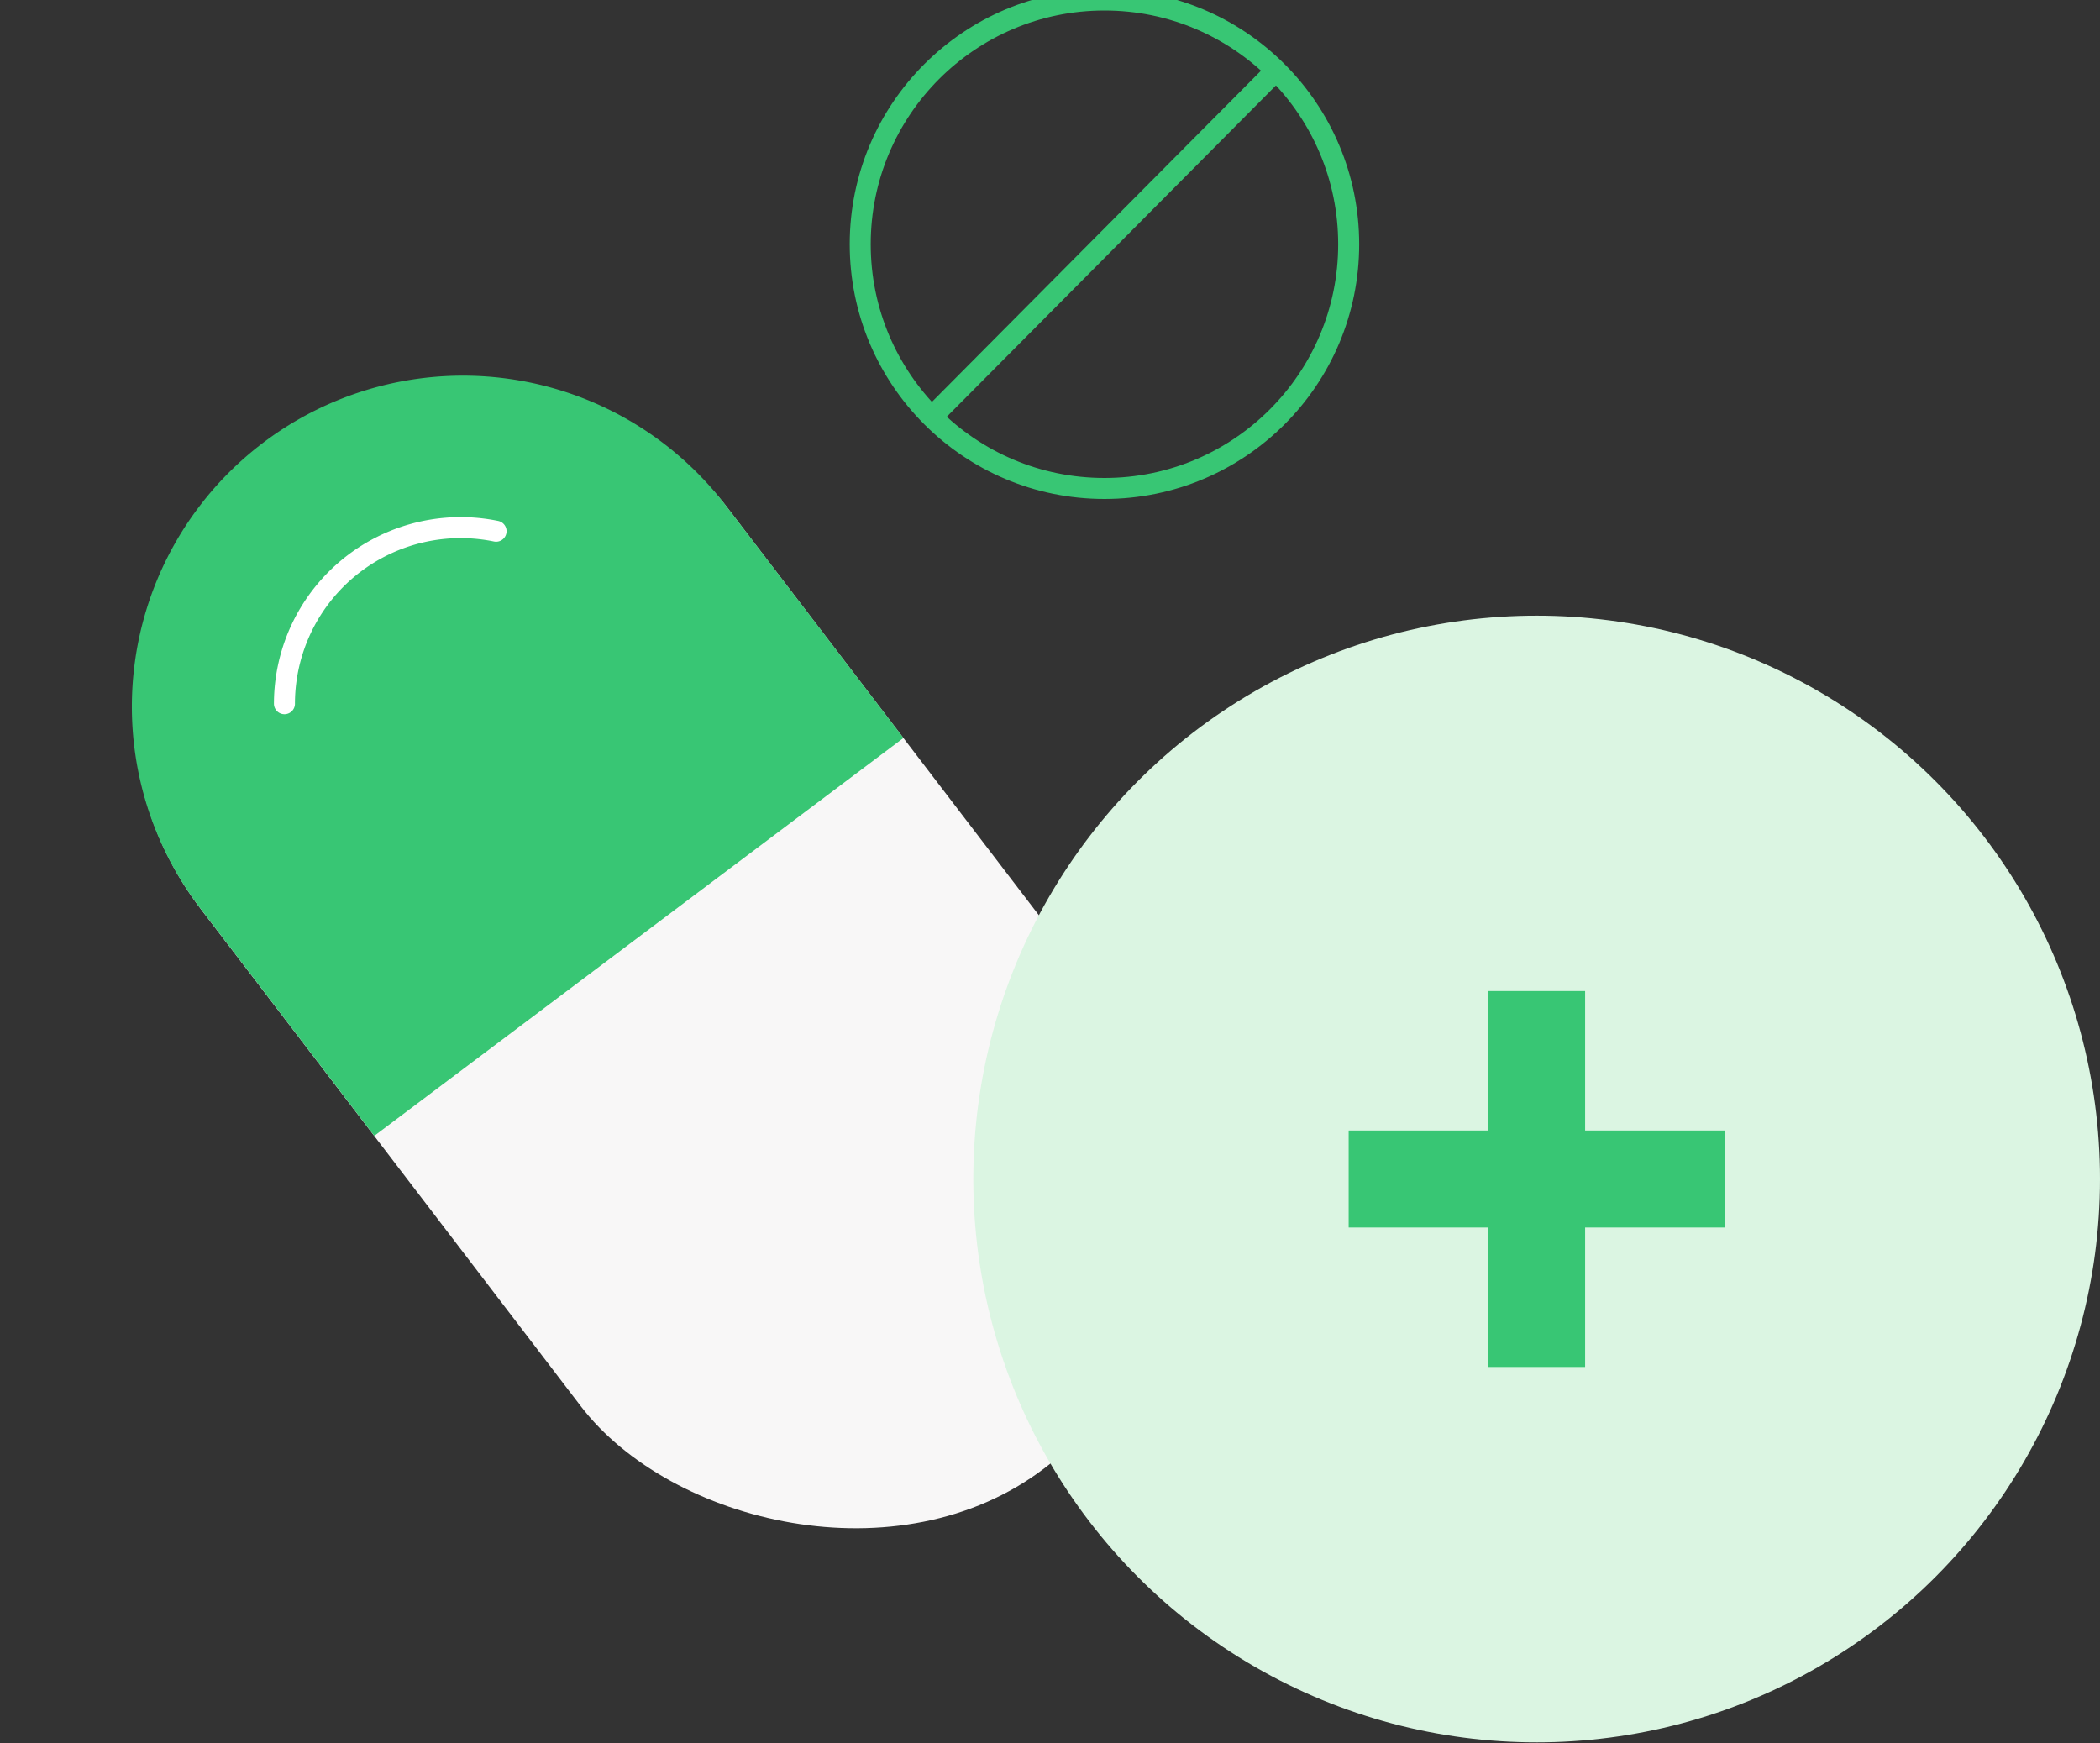 <svg xmlns="http://www.w3.org/2000/svg" width="100" height="83" viewBox="0 0 100 83"><rect x="0" y="0" width="100" height="83" fill="#333333" stroke="none"/><defs><clipPath id="a"><path d="M0 0h100v83H0z"/></clipPath></defs><g clip-path="url(#a)"><g data-name="Group 9641" transform="translate(-868 -835.774)"><rect data-name="Rectangle 6911" width="31.528" height="61.299" rx="15.764" transform="rotate(-37.391 1714.387 -849.254)" fill="#f8f7f7"/><path data-name="Path 230" d="M911.022 870.915l-8.4-10.991a15.764 15.764 0 1 0-25.049 19.145l8.25 10.793z" fill="#38c674"/><path data-name="Path 229" d="M891.622 861.07a8.391 8.391 0 0 0-10.077 8.214" fill="none" stroke="#fff" stroke-linecap="round" stroke-linejoin="round" stroke-miterlimit="10"/><ellipse data-name="Ellipse 36" cx="11.63" cy="11.63" rx="11.63" ry="11.63" transform="translate(908.963 835.774)" fill="none" stroke="#38c674" stroke-miterlimit="10"/><path data-name="Line 76" fill="none" stroke="#38c674" stroke-miterlimit="10" d="M912.37 855.628l16.393-16.499"/><ellipse data-name="Ellipse 35" cx="26.826" cy="26.826" rx="26.826" ry="26.826" transform="translate(914.348 865.092)" fill="#dbf5e2"/><path data-name="Path 227" d="M950.123 889.608h-6.641v-6.641h-4.62v6.641h-6.64v4.619h6.64v6.641h4.62v-6.641h6.641z" fill="#38c674"/></g></g></svg>